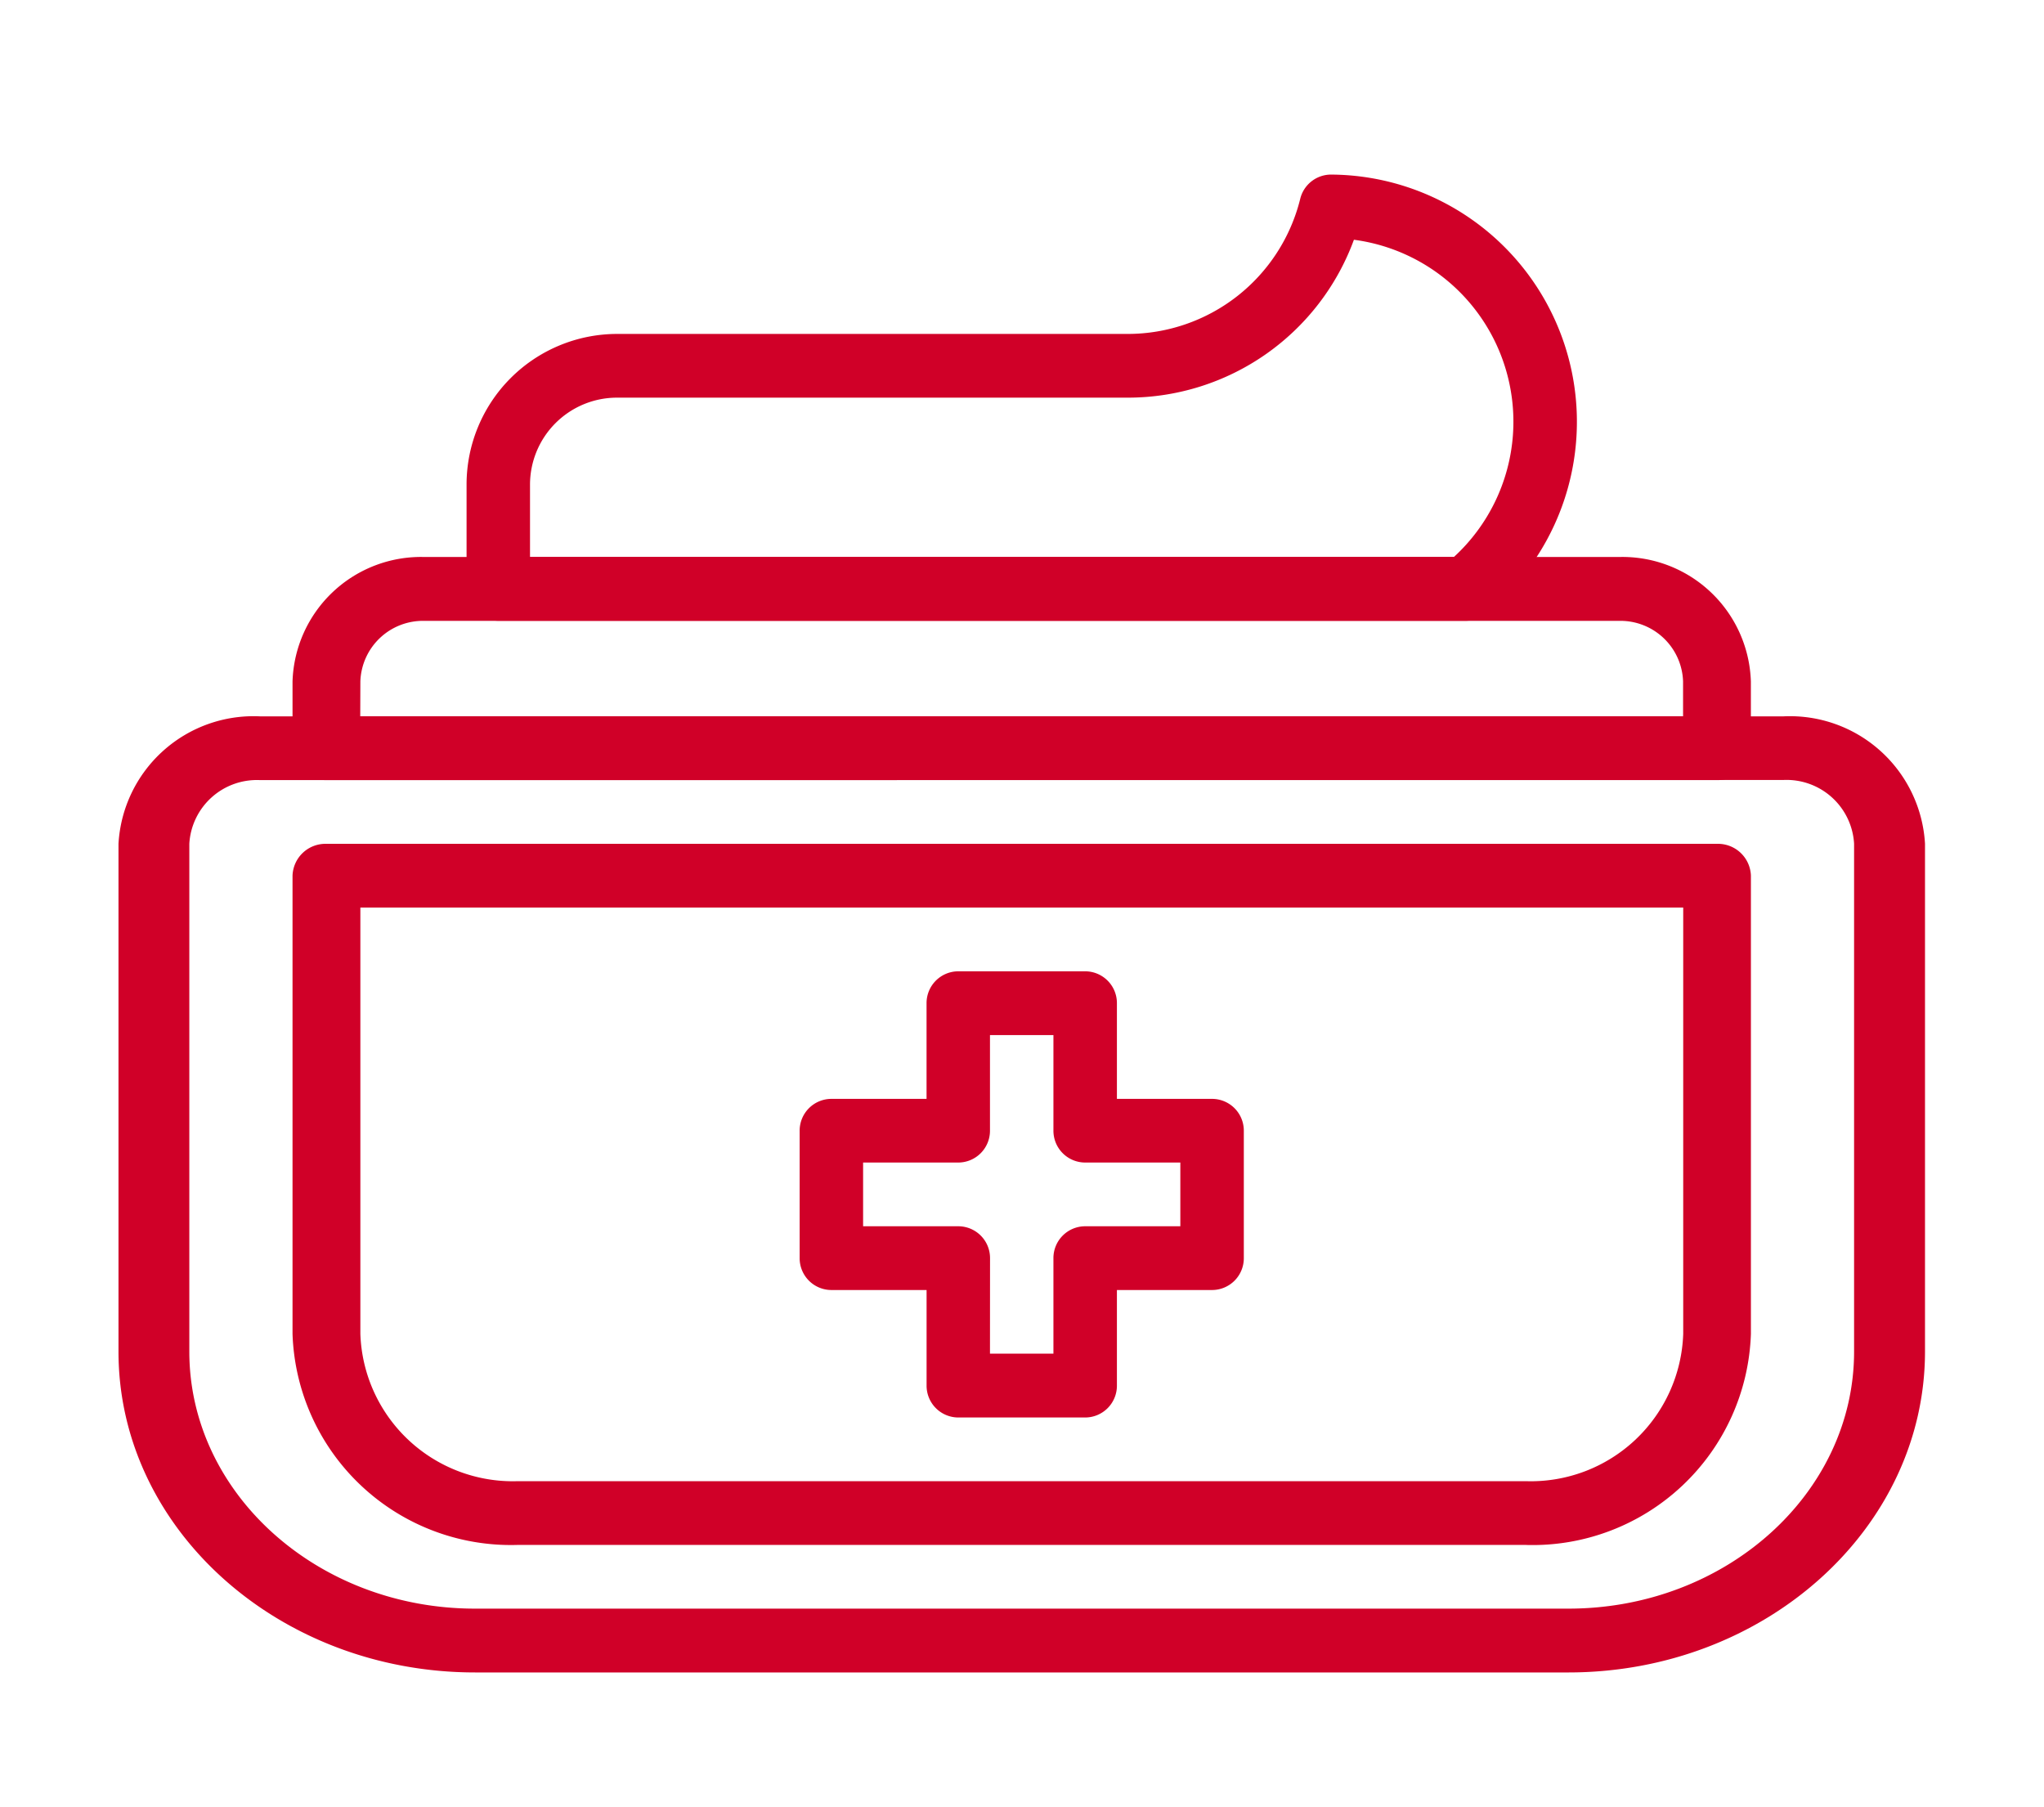 <svg xmlns="http://www.w3.org/2000/svg" width="69" height="61">
	<path fill="#d00028" d="M52.944 56.454H16.037C9.4 56.454 4 51.596 4 45.625V28.481a4.567 4.567 0 0 1 4.783-4.3H60.2a4.567 4.567 0 0 1 4.783 4.3v17.141c-.002 5.974-5.402 10.832-12.039 10.832ZM8.783 26.333a2.284 2.284 0 0 0-2.392 2.148v17.141c0 4.785 4.327 8.678 9.645 8.678h36.908c5.318 0 9.645-3.893 9.645-8.678V28.481a2.284 2.284 0 0 0-2.391-2.152Z"/>
	<path fill="#d00028" d="M57.961 26.332H11.02a1.112 1.112 0 0 1-1.145-1.075v-2.255a4.341 4.341 0 0 1 4.465-4.2h40.3a4.341 4.341 0 0 1 4.465 4.2v2.259a1.112 1.112 0 0 1-1.144 1.071Zm-45.8-2.152h44.655v-1.178a2.115 2.115 0 0 0-2.175-2.044h-40.3a2.115 2.115 0 0 0-2.176 2.044Zm39.356 27.97H17.46a7.375 7.375 0 0 1-7.585-7.126V29.56a1.112 1.112 0 0 1 1.145-1.076h46.941a1.112 1.112 0 0 1 1.145 1.076v15.464a7.375 7.375 0 0 1-7.585 7.127ZM12.165 30.635v14.388a5.149 5.149 0 0 0 5.3 4.975h34.056a5.149 5.149 0 0 0 5.3-4.975V30.635Z"/>
	<path fill="#d00028" d="M49.475 20.954H16.821a1.073 1.073 0 0 1-1.071-1.076v-3.514a5.086 5.086 0 0 1 5.069-5.092h17.255a6 6 0 0 0 5.819-4.564 1.072 1.072 0 0 1 1.038-.815 8.345 8.345 0 0 1 5.219 14.821 1.068 1.068 0 0 1-.675.24Zm-31.583-2.152h31.187a6.195 6.195 0 0 0-3.374-10.709 8.129 8.129 0 0 1-7.631 5.33H20.819a2.937 2.937 0 0 0-2.927 2.94Zm18.74 29.046H32.35a1.073 1.073 0 0 1-1.071-1.076v-3.227h-3.214a1.073 1.073 0 0 1-1.071-1.076v-4.3a1.073 1.073 0 0 1 1.071-1.076h3.213v-3.23a1.073 1.073 0 0 1 1.072-1.076h4.283a1.073 1.073 0 0 1 1.071 1.076v3.23h3.213a1.073 1.073 0 0 1 1.071 1.076v4.3a1.073 1.073 0 0 1-1.071 1.076h-3.213v3.227a1.073 1.073 0 0 1-1.072 1.076Zm-3.213-2.155h2.142v-3.224a1.073 1.073 0 0 1 1.071-1.076h3.213v-2.151h-3.213a1.073 1.073 0 0 1-1.071-1.076v-3.227h-2.142v3.227a1.073 1.073 0 0 1-1.069 1.076h-3.214v2.151h3.214a1.073 1.073 0 0 1 1.071 1.076Z"/>
</svg>